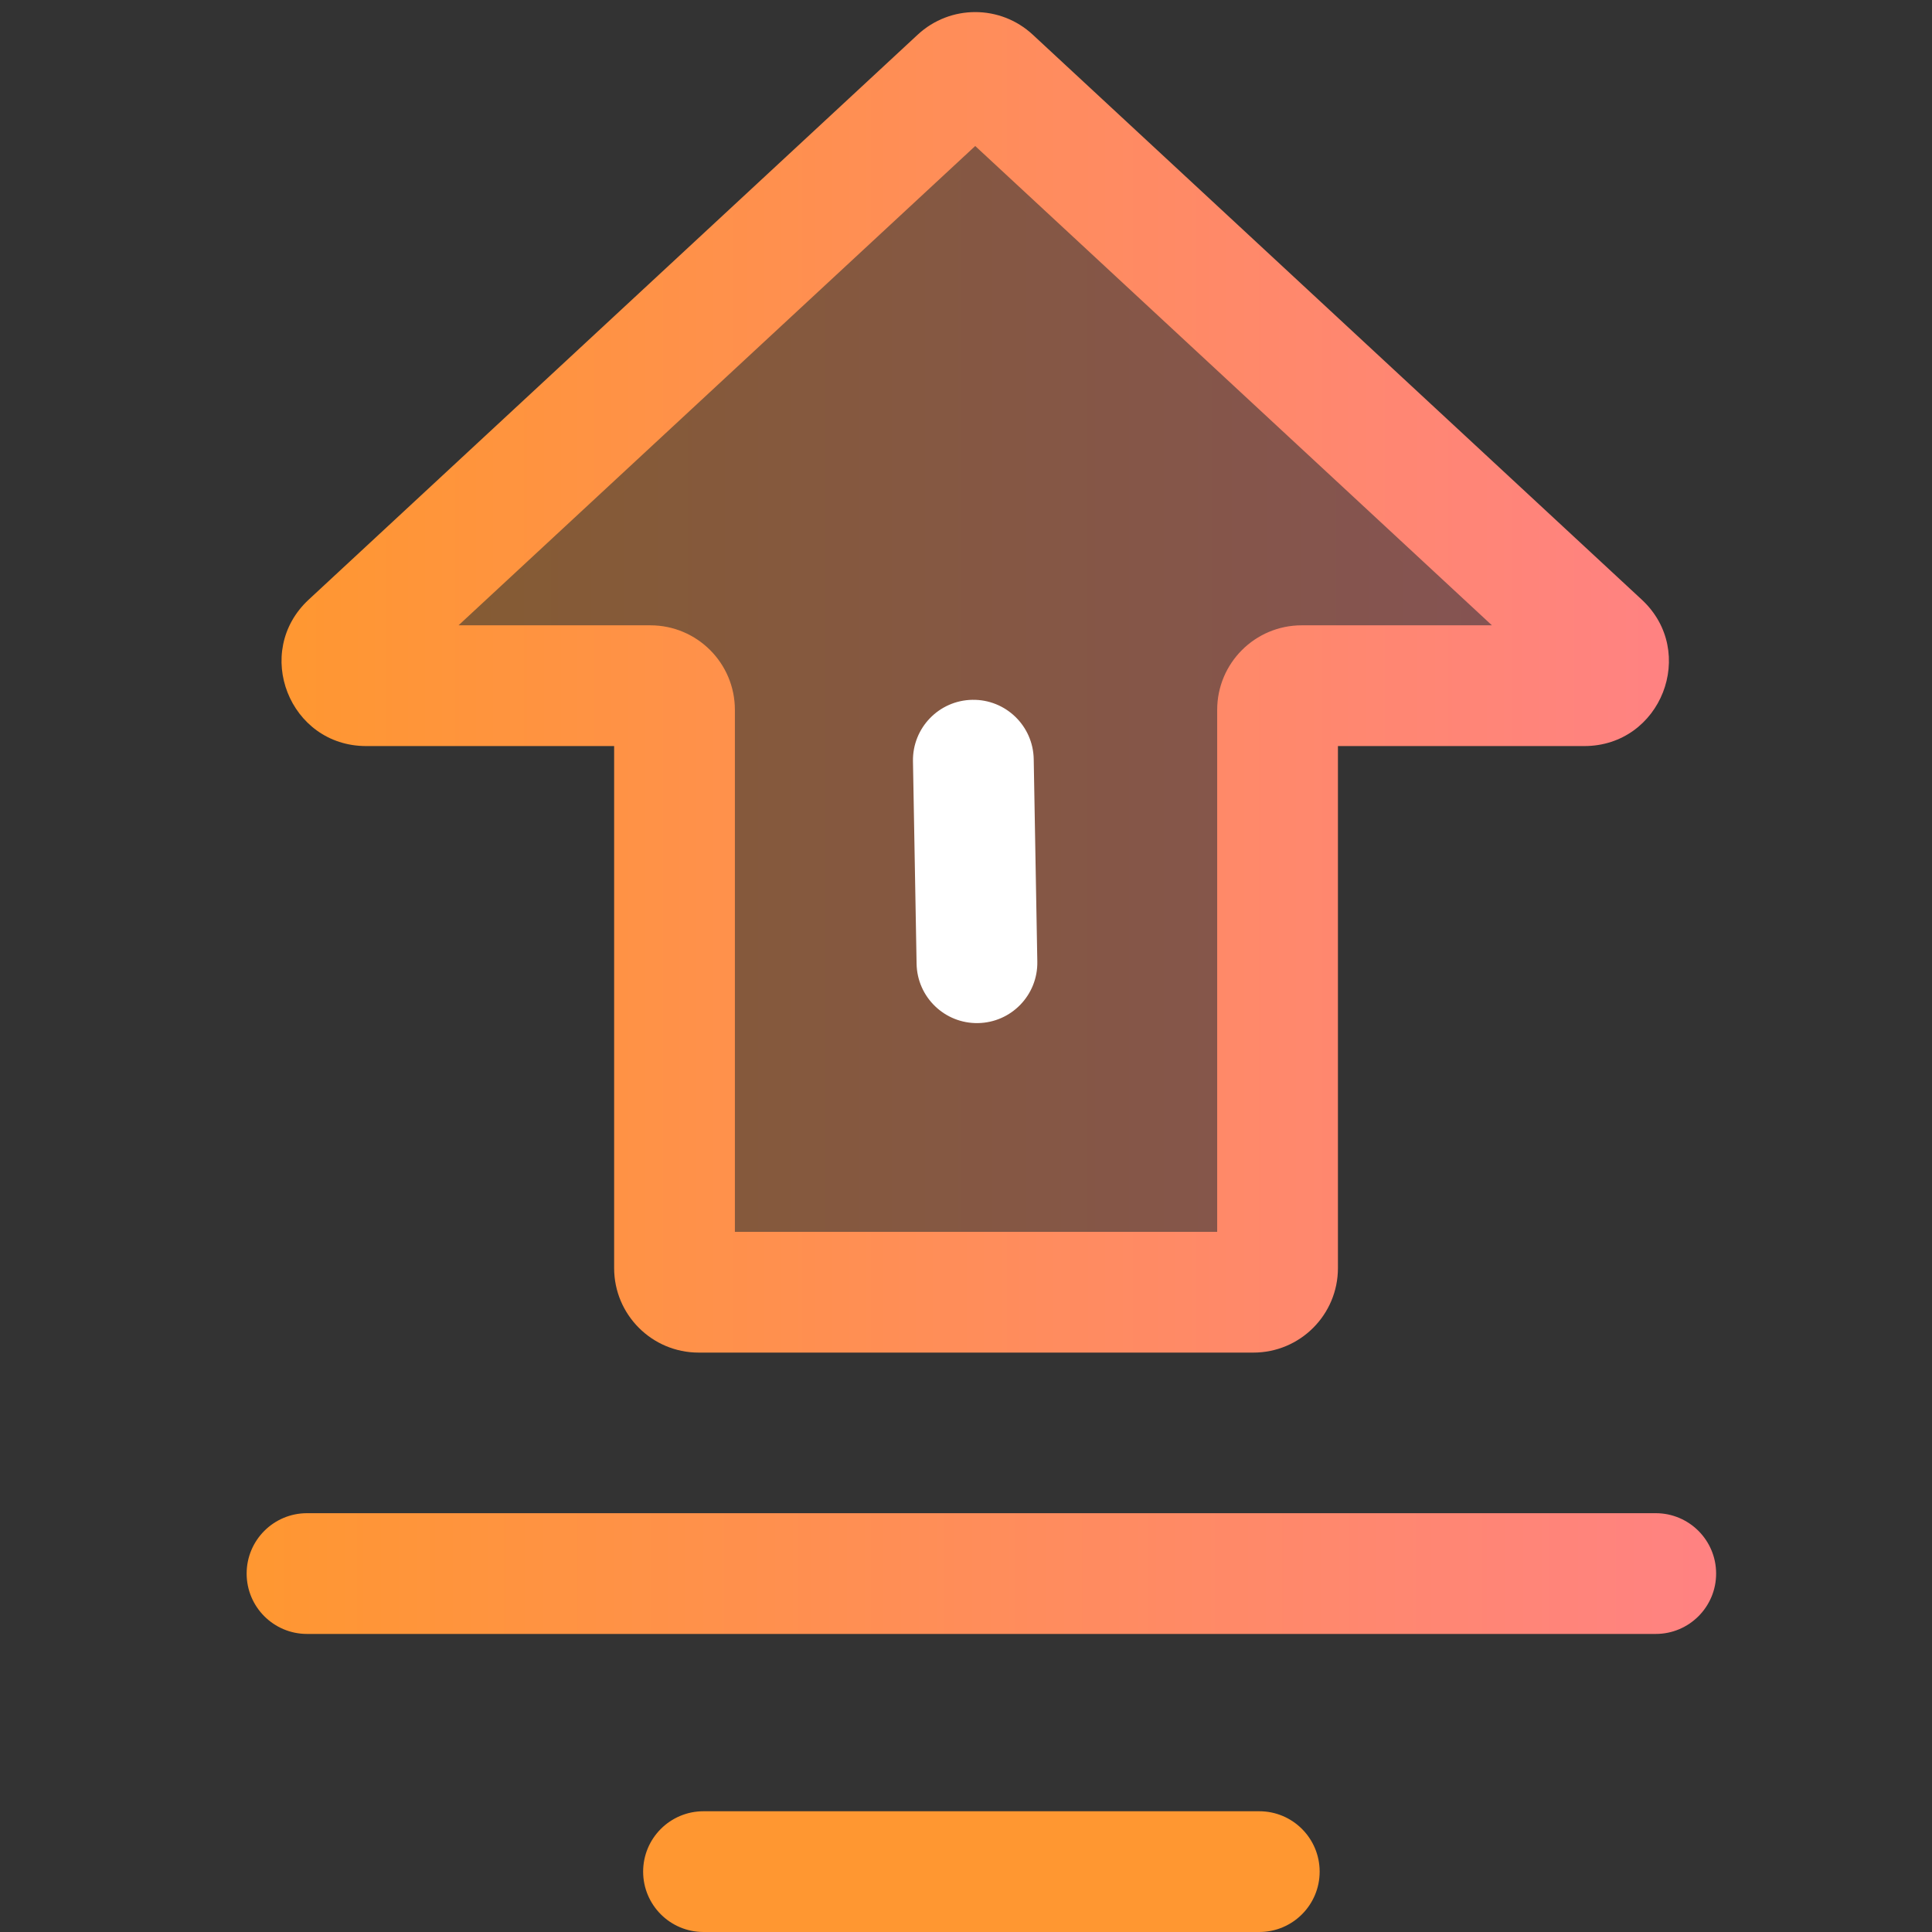 <?xml version="1.0" encoding="UTF-8"?>
<svg xmlns="http://www.w3.org/2000/svg" width="80" height="80" viewBox="0 0 80 80" fill="none">
  <rect x="0" y="0" width="80" height="80" fill="#333333" stroke="none"/>
  <path fill-rule="evenodd" clip-rule="evenodd" d="M39.702 3.267C40.085 2.911 40.678 2.911 41.062 3.267L66.28 26.66C66.946 27.279 66.509 28.393 65.6 28.393H53.901C53.348 28.393 52.901 28.841 52.901 29.393V52.508C52.901 53.061 52.453 53.508 51.901 53.508H28.93C28.378 53.508 27.93 53.061 27.93 52.508V29.393C27.93 28.841 27.482 28.393 26.93 28.393H15.164C14.255 28.393 13.818 27.279 14.484 26.66L39.702 3.267Z" fill="url(#paint0_linear_195_714)" fill-opacity="0.4"></path>
  <path fill-rule="evenodd" clip-rule="evenodd" d="M38.002 1.434C39.344 0.189 41.42 0.189 42.762 1.434L67.98 24.828C70.313 26.991 68.782 30.893 65.6 30.893H55.401V52.508C55.401 54.441 53.834 56.008 51.901 56.008H28.93C26.997 56.008 25.43 54.441 25.43 52.508V30.893H15.164C11.982 30.893 10.451 26.991 12.784 24.828L38.002 1.434ZM40.382 6.046L18.987 25.893H26.93C28.863 25.893 30.43 27.46 30.43 29.393V51.008H50.401V29.393C50.401 27.46 51.968 25.893 53.901 25.893H61.777L40.382 6.046Z" fill="url(#paint1_linear_195_714)"></path>
  <path d="M10.213 65.158C10.213 63.777 11.332 62.658 12.713 62.658H68.561C69.942 62.658 71.061 63.777 71.061 65.158C71.061 66.539 69.942 67.658 68.561 67.658H12.713C11.332 67.658 10.213 66.539 10.213 65.158Z" fill="url(#paint2_linear_195_714)"></path>
  <path d="M26.631 77.5C26.631 76.119 27.75 75 29.131 75H52.144C53.524 75 54.644 76.119 54.644 77.5C54.644 78.881 53.524 80 52.144 80H29.131C27.75 80 26.631 78.881 26.631 77.5Z" fill="#FF9731"></path>
  <path fill-rule="evenodd" clip-rule="evenodd" d="M40.26 28.978C41.64 28.953 42.779 30.052 42.804 31.433L42.953 39.82C42.978 41.2 41.879 42.34 40.498 42.364C39.118 42.389 37.979 41.29 37.954 39.909L37.804 31.522C37.78 30.141 38.879 29.002 40.26 28.978Z" fill="white"></path>
  <defs>
    <linearGradient id="paint0_linear_195_714" x1="17.7" y1="29.813" x2="63.064" y2="29.813" gradientUnits="userSpaceOnUse">
      <stop stop-color="#FF9731"></stop>
      <stop offset="0.5" stop-color="#FF8D5A"></stop>
      <stop offset="1" stop-color="#FF8282"></stop>
    </linearGradient>
    <linearGradient id="paint1_linear_195_714" x1="11.657" y1="28.254" x2="69.107" y2="28.254" gradientUnits="userSpaceOnUse">
      <stop stop-color="#FF9731"></stop>
      <stop offset="0.5" stop-color="#FF8D5A"></stop>
      <stop offset="1" stop-color="#FF8282"></stop>
    </linearGradient>
    <linearGradient id="paint2_linear_195_714" x1="10.213" y1="65.158" x2="71.061" y2="65.158" gradientUnits="userSpaceOnUse">
      <stop stop-color="#FF9731"></stop>
      <stop offset="0.5" stop-color="#FF8D5A"></stop>
      <stop offset="1" stop-color="#FF8282"></stop>
    </linearGradient>
  </defs>
</svg>

